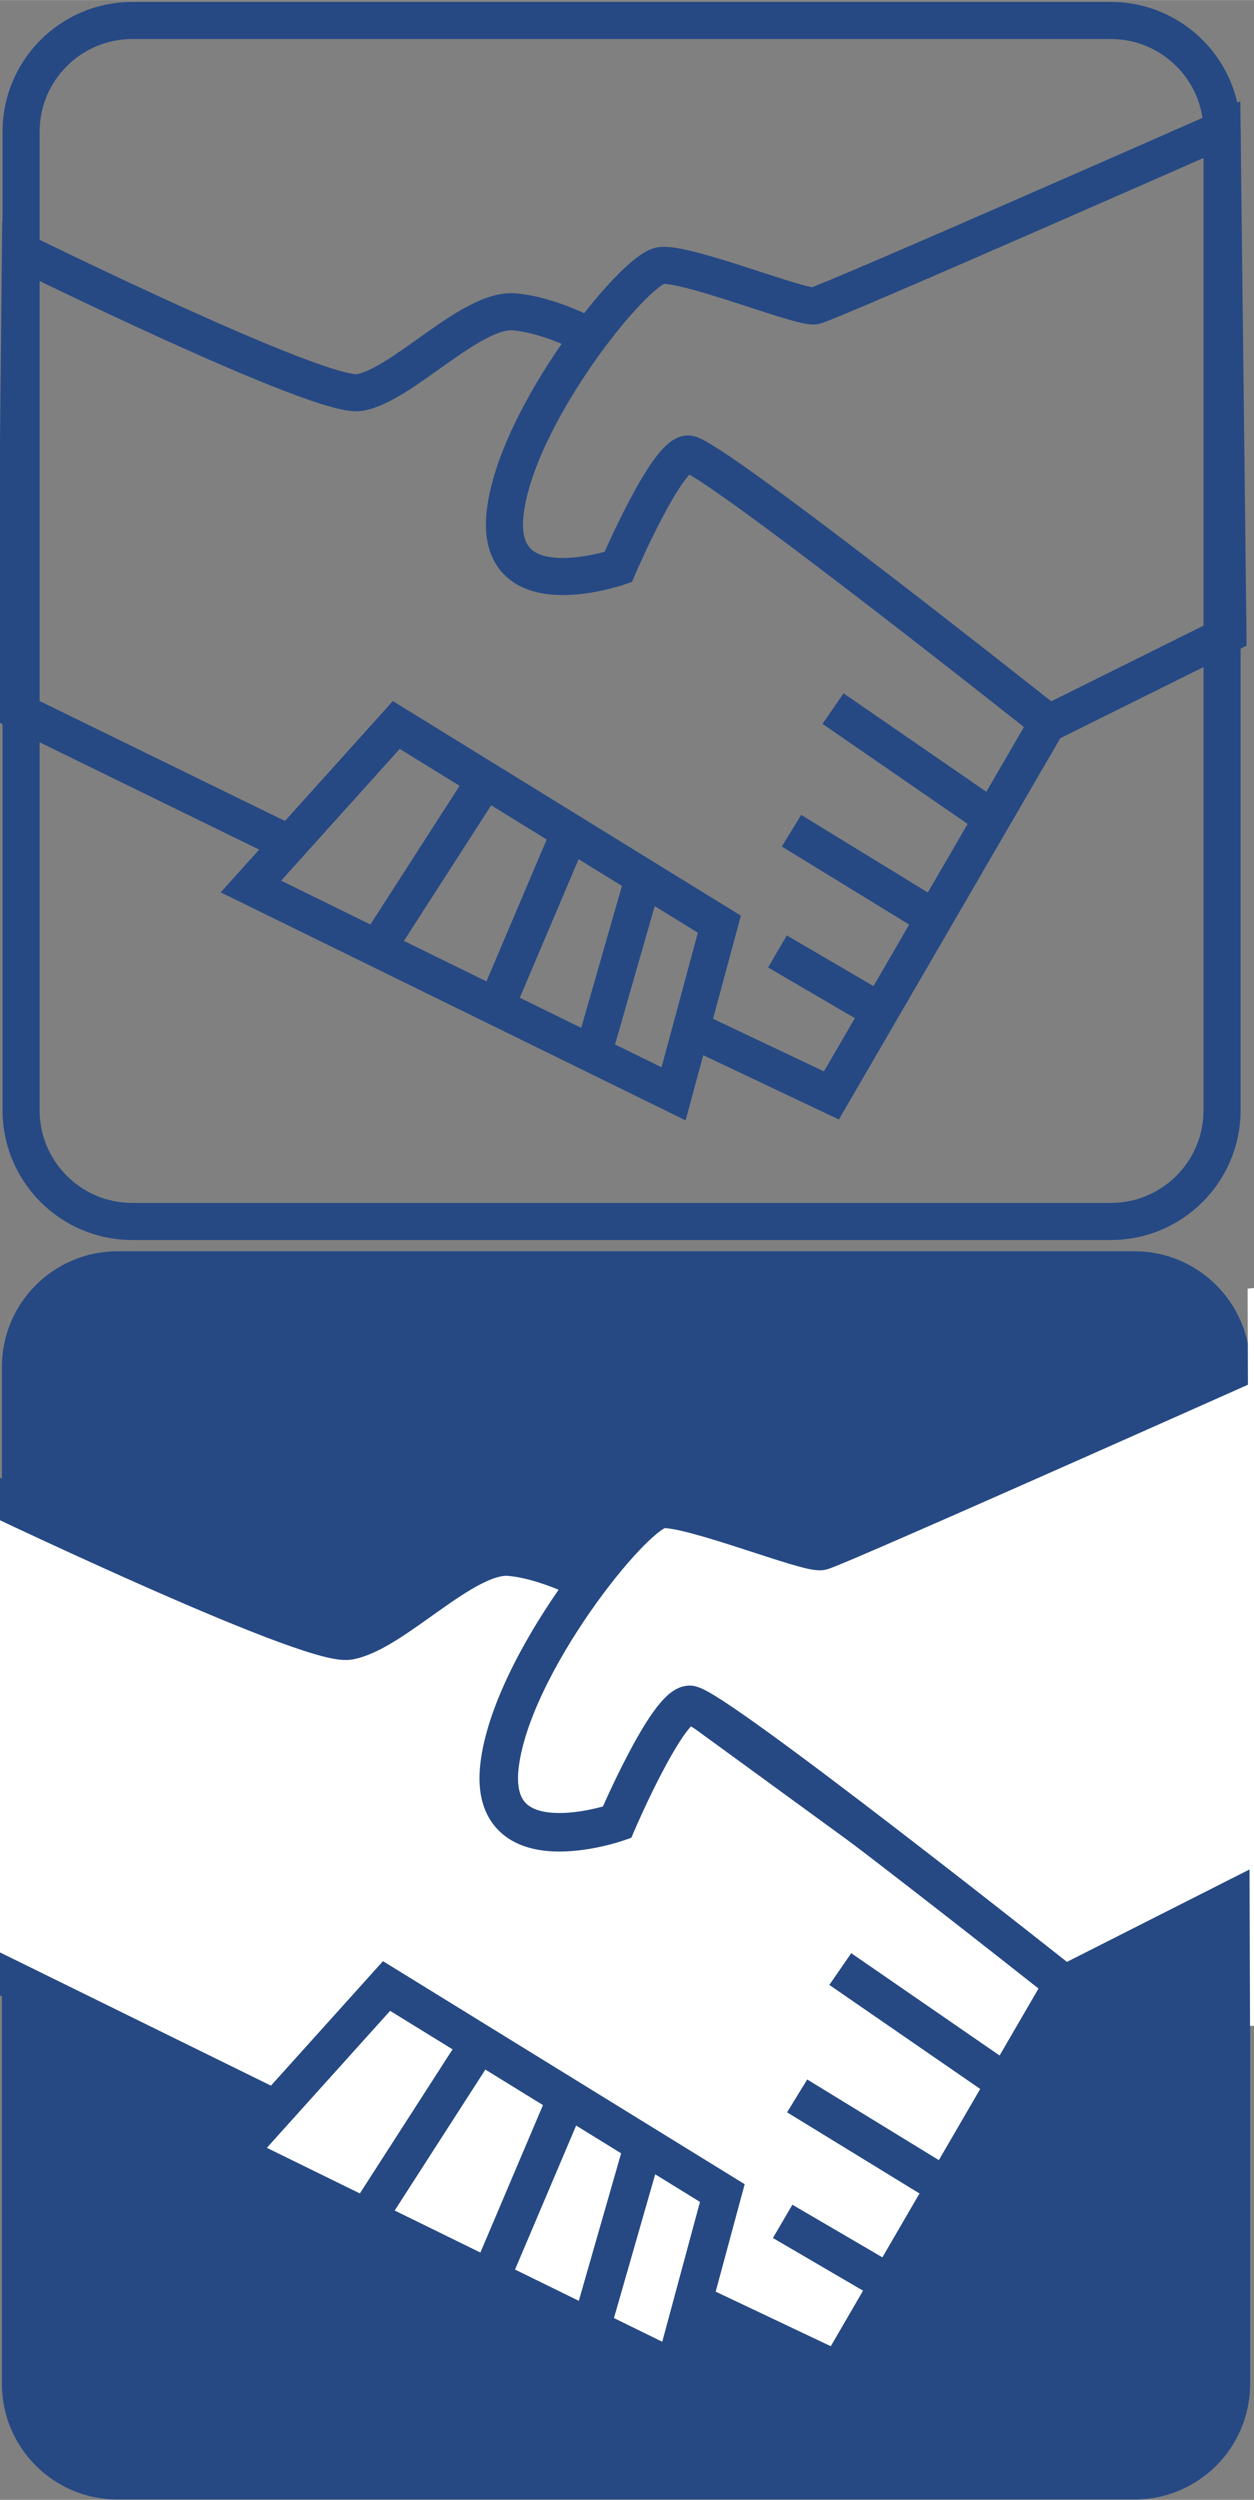 <?xml version="1.0" encoding="UTF-8" standalone="no"?>
<!-- Created with Inkscape (http://www.inkscape.org/) -->

<svg
   xmlns:dc="http://purl.org/dc/elements/1.1/"
   xmlns:cc="http://creativecommons.org/ns#"
   xmlns:rdf="http://www.w3.org/1999/02/22-rdf-syntax-ns#"
   xmlns:svg="http://www.w3.org/2000/svg"
   xmlns="http://www.w3.org/2000/svg"
   xmlns:sodipodi="http://sodipodi.sourceforge.net/DTD/sodipodi-0.dtd"
   xmlns:inkscape="http://www.inkscape.org/namespaces/inkscape"
   width="6.794mm"
   height="13.544mm"
   viewBox="0 0 24.074 47.989"
   id="svg2"
   version="1.1"
   inkscape:version="0.91 r13725"
   sodipodi:docname="sluzby.svg">
  <rect x="0" y="0" width="24.074" height="47.989" fill="#808080" stroke="none"/>
  <defs
     id="defs4">
    <clipPath
       clipPathUnits="userSpaceOnUse"
       id="clipPath4472">
      <path
         d="m 81.965,550.012 c -6.627,0 -12,-5.373 -12,-12.001 l 0,0 0,-105.53 c 0,-6.627 5.373,-12 12,-12 l 0,0 105.531,0 c 6.627,0 12,5.373 12,12 l 0,0 0,105.53 c 0,6.628 -5.373,12.001 -12,12.001 l 0,0 -105.531,0 z"
         id="path4474"
         inkscape:connector-curvature="0" />
    </clipPath>
    <clipPath
       clipPathUnits="userSpaceOnUse"
       id="clipPath4420">
      <path
         d="m 81.965,548.011 c -6.627,0 -12,-5.373 -12,-12 l 0,0 0,-103.53 c 0,-6.627 5.373,-12 12,-12 l 0,0 105.531,0 c 6.627,0 12,5.373 12,12 l 0,0 0,103.53 c 0,6.627 -5.373,12 -12,12 l 0,0 -105.531,0 z"
         id="path4422"
         inkscape:connector-curvature="0" />
    </clipPath>
    <clipPath
       clipPathUnits="userSpaceOnUse"
       id="clipPath4602">
      <path
         d="m 92.209,543.174 c -6.627,0 -12,-5.373 -12,-11.999 l 0,0 0,-105.531 c 0,-6.627 5.373,-12 12,-12 l 0,0 105.531,0 c 6.627,0 12,5.373 12,12 l 0,0 0,105.531 c 0,6.626 -5.373,11.999 -12,11.999 l 0,0 -105.531,0 z"
         id="path4604"
         inkscape:connector-curvature="0" />
    </clipPath>
  </defs>
  <sodipodi:namedview
     id="base"
     pagecolor="#ffffff"
     bordercolor="#666666"
     borderopacity="1.0"
     inkscape:pageopacity="0.0"
     inkscape:pageshadow="2"
     inkscape:zoom="16"
     inkscape:cx="13.628107"
     inkscape:cy="12.949273"
     inkscape:document-units="px"
     inkscape:current-layer="layer1"
     showgrid="false"
     fit-margin-top="0"
     fit-margin-left="0"
     fit-margin-right="0"
     fit-margin-bottom="0"
     inkscape:window-width="1920"
     inkscape:window-height="1017"
     inkscape:window-x="-8"
     inkscape:window-y="-8"
     inkscape:window-maximized="1" />
  <g
     inkscape:label="Vrstva 1"
     inkscape:groupmode="layer"
     id="layer1"
     transform="translate(-382.15,-614.824)">
    <g
       id="g4186"
       transform="matrix(0.178,0,0,-0.178,405.611,636.136)">
      <path
         d="m 0,0 c 0,-6.628 -5.373,-12 -12,-12 l -105.531,0 c -6.627,0 -12,5.372 -12,12 l 0,105.53 c 0,6.627 5.373,12 12,12 l 105.531,0 c 6.627,0 12,-5.373 12,-12 L 0,0 Z"
         style="fill:none;stroke:#264984;stroke-width:4;stroke-linecap:butt;stroke-linejoin:miter;stroke-miterlimit:10;stroke-dasharray:none;stroke-opacity:1"
         id="path4188"
         inkscape:connector-curvature="0" />
    </g>
    <g
       id="g4190"
       transform="matrix(0.178,0,0,-0.178,402.23,628.76)">
      <path
         d="m 0,0 -23.139,-39.845 -13.901,6.591"
         style="fill:none;stroke:#264984;stroke-width:4;stroke-linecap:butt;stroke-linejoin:miter;stroke-miterlimit:10;stroke-dasharray:none;stroke-opacity:1"
         id="path4192"
         inkscape:connector-curvature="0" />
    </g>
    <g
       id="g4194"
       transform="matrix(0.178,0,0,-0.178,387.712,631.024)">
      <path
         d="m 0,0 -29.54,14.442 0.5,49.5 c 0,0 32.352,-15.963 36.555,-15.262 4.653,0.776 12.047,9.138 16.746,8.703 2.578,-0.238 5.585,-1.32 8.845,-3"
         style="fill:none;stroke:#264984;stroke-width:4;stroke-linecap:butt;stroke-linejoin:miter;stroke-miterlimit:10;stroke-dasharray:none;stroke-opacity:1"
         id="path4196"
         inkscape:connector-curvature="0" />
    </g>
    <g
       id="g4198"
       transform="matrix(0.178,0,0,-0.178,395.96,632.565)">
      <path
         d="M 0,0 -34.843,21.487 -47.974,6.896 -50.522,4.065 -4.936,-18.293 0,0 Z"
         style="fill:none;stroke:#264984;stroke-width:4;stroke-linecap:butt;stroke-linejoin:miter;stroke-miterlimit:10;stroke-dasharray:none;stroke-opacity:1"
         id="path4200"
         inkscape:connector-curvature="0" />
    </g>
    <g
       id="g4202"
       transform="matrix(0.178,0,0,-0.178,391.454,629.819)">
      <path
         d="M 0,0 -11.643,-18.098"
         style="fill:none;stroke:#264984;stroke-width:4;stroke-linecap:butt;stroke-linejoin:miter;stroke-miterlimit:10;stroke-dasharray:none;stroke-opacity:1"
         id="path4204"
         inkscape:connector-curvature="0" />
    </g>
    <g
       id="g4206"
       transform="matrix(0.178,0,0,-0.178,393.111,630.752)">
      <path
         d="M 0,0 -8.076,-19.027"
         style="fill:none;stroke:#264984;stroke-width:4;stroke-linecap:butt;stroke-linejoin:miter;stroke-miterlimit:10;stroke-dasharray:none;stroke-opacity:1"
         id="path4208"
         inkscape:connector-curvature="0" />
    </g>
    <g
       id="g4210"
       transform="matrix(0.178,0,0,-0.178,394.487,631.736)">
      <path
         d="M 0,0 -5.465,-19.053"
         style="fill:none;stroke:#264984;stroke-width:4;stroke-linecap:butt;stroke-linejoin:miter;stroke-miterlimit:10;stroke-dasharray:none;stroke-opacity:1"
         id="path4212"
         inkscape:connector-curvature="0" />
    </g>
    <g
       id="g4214"
       transform="matrix(0.178,0,0,-0.178,405.611,617.309)">
      <path
         d="m 0,0 0.633,-54.431 -19.306,-9.593 c 0,0 -36.584,29.036 -38.907,29.036 -2.323,0 -7.55,-12.196 -7.55,-12.196 0,0 -13.356,-4.645 -12.195,5.807 1.162,10.453 13.937,26.424 16.841,26.714 2.904,0.29 15.099,-4.646 16.55,-4.356 C -42.481,-18.729 0,0 0,0 Z"
         style="fill:none;stroke:#264984;stroke-width:4;stroke-linecap:butt;stroke-linejoin:miter;stroke-miterlimit:10;stroke-dasharray:none;stroke-opacity:1"
         id="path4216"
         inkscape:connector-curvature="0" />
    </g>
    <g
       id="g4218"
       transform="matrix(0.178,0,0,-0.178,401.14,630.493)">
      <path
         d="M 0,0 -16.841,11.614"
         style="fill:none;stroke:#264984;stroke-width:4;stroke-linecap:butt;stroke-linejoin:miter;stroke-miterlimit:10;stroke-dasharray:none;stroke-opacity:1"
         id="path4220"
         inkscape:connector-curvature="0" />
    </g>
    <g
       id="g4222"
       transform="matrix(0.178,0,0,-0.178,400.104,632.461)">
      <path
         d="M 0,0 -15.5,9.5"
         style="fill:none;stroke:#264984;stroke-width:4;stroke-linecap:butt;stroke-linejoin:miter;stroke-miterlimit:10;stroke-dasharray:none;stroke-opacity:1"
         id="path4224"
         inkscape:connector-curvature="0" />
    </g>
    <g
       id="g4226"
       transform="matrix(0.178,0,0,-0.178,399.016,634.222)">
      <path
         d="M 0,0 -10.902,6.372"
         style="fill:none;stroke:#264984;stroke-width:4;stroke-linecap:butt;stroke-linejoin:miter;stroke-miterlimit:10;stroke-dasharray:none;stroke-opacity:1"
         id="path4228"
         inkscape:connector-curvature="0" />
    </g>
    <g
       id="g4816"
       transform="matrix(0.185,0,0,-0.185,406.15,660.587)">
      <path
         d="m 0,0 c 0,-6.628 -5.373,-12 -12,-12 l -105.531,0 c -6.627,0 -12,5.372 -12,12 l 0,105.53 c 0,6.627 5.373,12 12,12 l 105.531,0 c 6.627,0 12,-5.373 12,-12 L 0,0 Z"
         style="fill:#264984;fill-opacity:1;fill-rule:nonzero;stroke:none"
         id="path4818"
         inkscape:connector-curvature="0" />
    </g>
    <g
       id="g4820"
       transform="matrix(0.185,0,0,-0.185,402.421,653.064)">
      <path
         d="M 0,0 -38.75,28.25 -47,17.5 l -12.75,6.75 -18,-30 37.5,-26.5 5.75,-0.25 L 0,0 Z"
         style="fill:#ffffff;fill-opacity:1;fill-rule:nonzero;stroke:none"
         id="path4822"
         inkscape:connector-curvature="0" />
    </g>
    <g
       id="g4824"
       transform="matrix(0.185,0,0,-0.185,402.529,652.973)">
      <path
         d="m 0,0 -23.139,-39.845 -13.902,6.591"
         style="fill:#ffffff;fill-opacity:1;fill-rule:nonzero;stroke:#264984;stroke-width:4;stroke-linecap:butt;stroke-linejoin:miter;stroke-miterlimit:10;stroke-dasharray:none;stroke-opacity:1"
         id="path4826"
         inkscape:connector-curvature="0" />
    </g>
    <g
       id="g4828"
       transform="matrix(0.185,0,0,-0.185,387.451,655.323)">
      <path
         d="m 0,0 -34.456,16.942 2.5,48 c 0,0 35.269,-16.963 39.472,-16.262 4.652,0.776 12.046,9.138 16.746,8.703 2.578,-0.238 5.584,-1.32 8.845,-3"
         style="fill:#ffffff;fill-opacity:1;fill-rule:nonzero;stroke:#264984;stroke-width:4;stroke-linecap:butt;stroke-linejoin:miter;stroke-miterlimit:10;stroke-dasharray:none;stroke-opacity:1"
         id="path4830"
         inkscape:connector-curvature="0" />
    </g>
    <g
       id="g4832"
       transform="matrix(0.185,0,0,-0.185,396.017,656.924)">
      <path
         d="M 0,0 -34.844,21.487 -47.975,6.896 -50.523,4.065 -4.936,-18.293 0,0 Z"
         style="fill:#ffffff;fill-opacity:1;fill-rule:nonzero;stroke:none"
         id="path4834"
         inkscape:connector-curvature="0" />
    </g>
    <g
       id="g4836"
       transform="matrix(0.185,0,0,-0.185,396.017,656.924)">
      <path
         d="M 0,0 -34.844,21.487 -47.975,6.896 -50.523,4.065 -4.936,-18.293 0,0 Z"
         style="fill:none;stroke:#264984;stroke-width:4;stroke-linecap:butt;stroke-linejoin:miter;stroke-miterlimit:10;stroke-dasharray:none;stroke-opacity:1"
         id="path4838"
         inkscape:connector-curvature="0" />
    </g>
    <g
       id="g4840"
       transform="matrix(0.185,0,0,-0.185,391.337,654.073)">
      <path
         d="M 0,0 -11.643,-18.098"
         style="fill:#ffffff;fill-opacity:1;fill-rule:nonzero;stroke:#264984;stroke-width:4;stroke-linecap:butt;stroke-linejoin:miter;stroke-miterlimit:10;stroke-dasharray:none;stroke-opacity:1"
         id="path4842"
         inkscape:connector-curvature="0" />
    </g>
    <g
       id="g4844"
       transform="matrix(0.185,0,0,-0.185,393.058,655.041)">
      <path
         d="M 0,0 -8.076,-19.027"
         style="fill:#ffffff;fill-opacity:1;fill-rule:nonzero;stroke:#264984;stroke-width:4;stroke-linecap:butt;stroke-linejoin:miter;stroke-miterlimit:10;stroke-dasharray:none;stroke-opacity:1"
         id="path4846"
         inkscape:connector-curvature="0" />
    </g>
    <g
       id="g4848"
       transform="matrix(0.185,0,0,-0.185,394.487,656.063)">
      <path
         d="M 0,0 -5.465,-19.053"
         style="fill:#ffffff;fill-opacity:1;fill-rule:nonzero;stroke:#264984;stroke-width:4;stroke-linecap:butt;stroke-linejoin:miter;stroke-miterlimit:10;stroke-dasharray:none;stroke-opacity:1"
         id="path4850"
         inkscape:connector-curvature="0" />
    </g>
    <g
       id="g4852"
       transform="matrix(0.185,0,0,-0.185,407.517,640.372)">
      <path
         d="m 0,0 -2.75,-55.75 -23.89,-12.094 c 0,0 -36.584,29.036 -38.906,29.036 -2.324,0 -7.551,-12.195 -7.551,-12.195 0,0 -13.355,-4.645 -12.195,5.807 1.162,10.453 13.938,26.424 16.842,26.714 2.904,0.29 15.099,-4.646 16.551,-4.356 C -50.448,-22.548 0,0 0,0"
         style="fill:#ffffff;fill-opacity:1;fill-rule:nonzero;stroke:none"
         id="path4854"
         inkscape:connector-curvature="0" />
    </g>
    <g
       id="g4856"
       transform="matrix(0.185,0,0,-0.185,407.517,640.372)">
      <path
         d="m 0,0 -2.75,-55.75 -23.89,-12.094 c 0,0 -36.584,29.036 -38.906,29.036 -2.324,0 -7.551,-12.195 -7.551,-12.195 0,0 -13.355,-4.645 -12.195,5.807 1.162,10.453 13.938,26.424 16.842,26.714 2.904,0.29 15.099,-4.646 16.551,-4.356 C -50.448,-22.548 0,0 0,0 Z"
         style="fill:none;stroke:#264984;stroke-width:4;stroke-linecap:butt;stroke-linejoin:miter;stroke-miterlimit:10;stroke-dasharray:none;stroke-opacity:1"
         id="path4858"
         inkscape:connector-curvature="0" />
    </g>
    <g
       id="g4860"
       transform="matrix(0.185,0,0,-0.185,401.397,654.772)">
      <path
         d="M 0,0 -16.84,11.614"
         style="fill:#ffffff;fill-opacity:1;fill-rule:nonzero;stroke:#264984;stroke-width:4;stroke-linecap:butt;stroke-linejoin:miter;stroke-miterlimit:10;stroke-dasharray:none;stroke-opacity:1"
         id="path4862"
         inkscape:connector-curvature="0" />
    </g>
    <g
       id="g4864"
       transform="matrix(0.185,0,0,-0.185,400.321,656.816)">
      <path
         d="M 0,0 -15.5,9.5"
         style="fill:#ffffff;fill-opacity:1;fill-rule:nonzero;stroke:#264984;stroke-width:4;stroke-linecap:butt;stroke-linejoin:miter;stroke-miterlimit:10;stroke-dasharray:none;stroke-opacity:1"
         id="path4866"
         inkscape:connector-curvature="0" />
    </g>
    <g
       id="g4868"
       transform="matrix(0.185,0,0,-0.185,399.192,658.646)">
      <path
         d="M 0,0 -10.902,6.372"
         style="fill:#ffffff;fill-opacity:1;fill-rule:nonzero;stroke:#264984;stroke-width:4;stroke-linecap:butt;stroke-linejoin:miter;stroke-miterlimit:10;stroke-dasharray:none;stroke-opacity:1"
         id="path4870"
         inkscape:connector-curvature="0" />
    </g>
    <g
       id="g4874"
       transform="matrix(0.185,0,0,-0.185,406.148,653.713)">
      <path
         d="M 0,0 13,0 13,77.75 -0.25,76.5 0,0 Z"
         style="fill:#ffffff;fill-opacity:1;fill-rule:nonzero;stroke:none"
         id="path4876"
         inkscape:connector-curvature="0" />
    </g>
  </g>
</svg>
